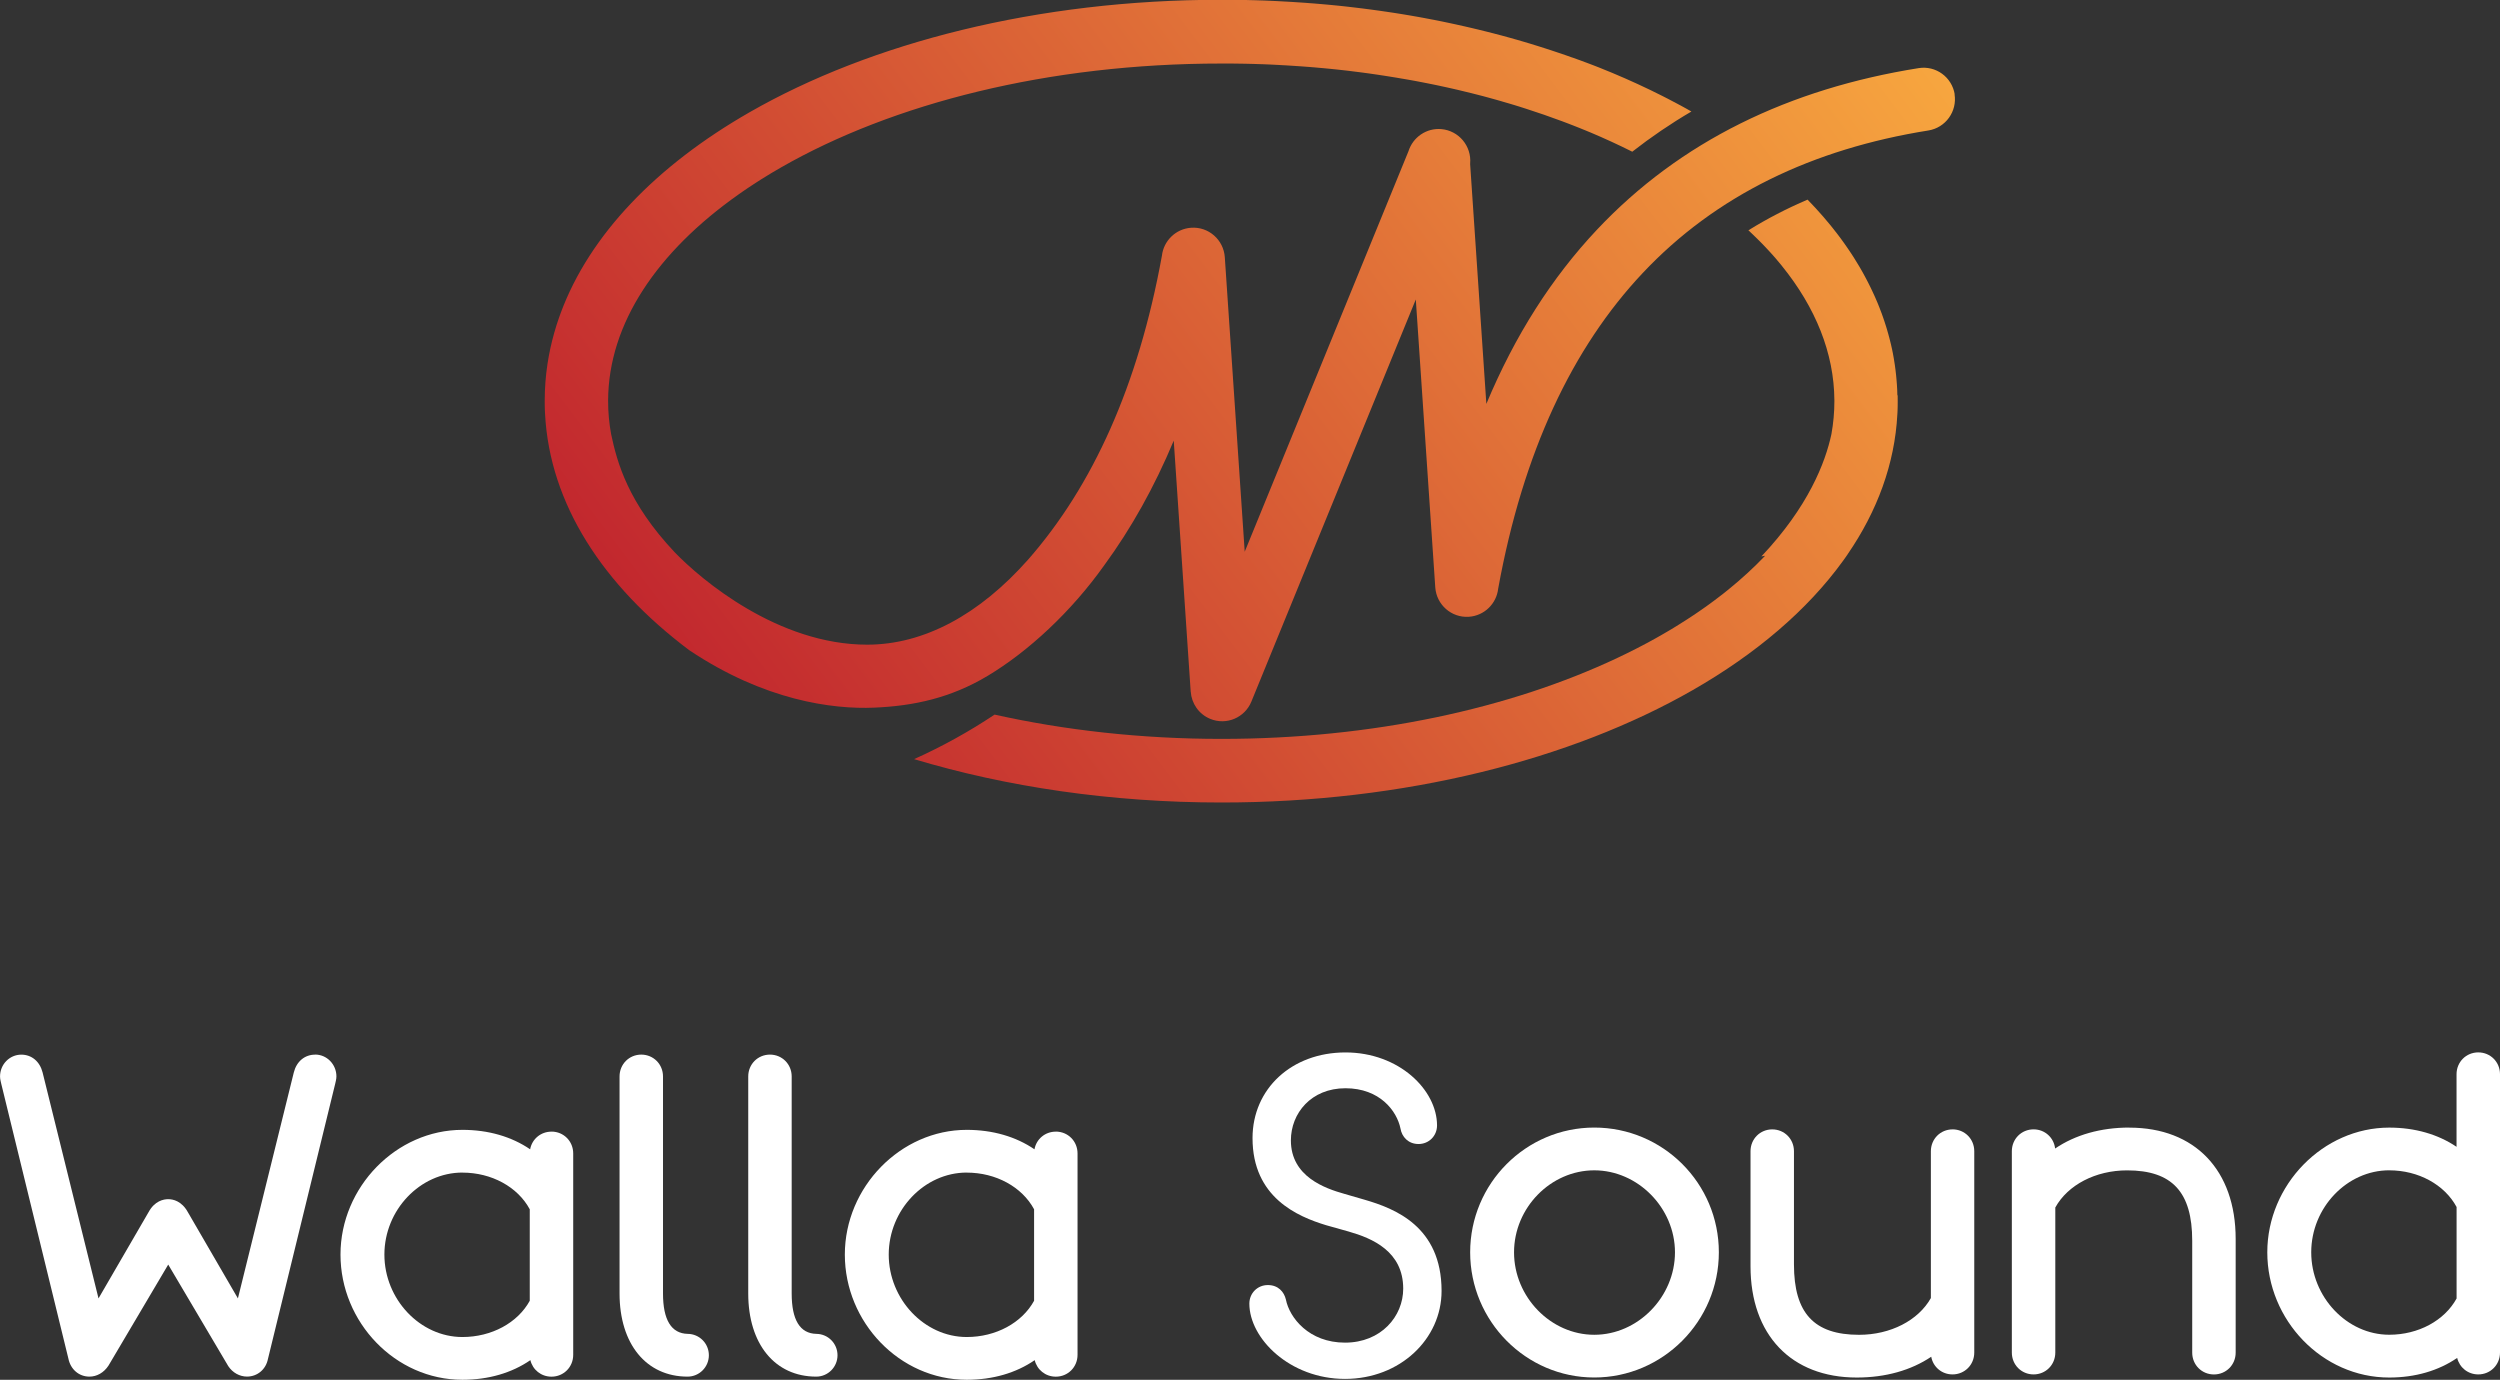<svg width="183" height="101" viewBox="0 0 183 101" fill="none" xmlns="http://www.w3.org/2000/svg">
<rect x="0" y="0" width="183" height="101" fill="#333333" stroke="none"/>
<g id="logo-primary-walla 3" clip-path="url(#clip0_1104_248)">
<g id="Layer_1-2">
<g id="Group">
<g id="Group_2">
<path id="Vector" d="M143.086 6.914C142.887 5.649 141.703 4.784 140.444 4.987C130.981 6.496 122.994 10.329 116.878 16.835C113.613 20.308 110.899 24.537 108.801 29.565L107.614 12.007C107.614 12.007 107.614 11.983 107.616 11.971C107.726 10.69 106.782 9.562 105.508 9.451C104.41 9.356 103.425 10.049 103.103 11.062L91.113 40.386L89.656 18.833C89.571 17.553 88.469 16.583 87.195 16.671C86.061 16.748 85.173 17.63 85.051 18.726C83.32 28.241 79.976 35.574 75.271 40.948C71.685 45.002 67.621 47.19 63.475 47.19C56.948 47.19 51.324 42.434 49.4 40.44C45.966 36.802 45.172 33.857 44.731 31.764C44.588 30.974 44.514 30.176 44.514 29.367C44.514 29.347 44.514 29.324 44.514 29.303C44.514 29.298 44.514 29.296 44.514 29.296C44.544 23.672 48.111 18.431 54.053 14.239C54.16 14.162 54.27 14.087 54.38 14.01C54.38 14.01 54.385 14.008 54.388 14.005C54.495 13.931 54.602 13.856 54.712 13.784C54.717 13.782 54.722 13.777 54.727 13.774C54.834 13.702 54.942 13.63 55.049 13.561C55.056 13.556 55.064 13.551 55.072 13.546C55.176 13.476 55.284 13.407 55.391 13.338C55.401 13.33 55.411 13.325 55.422 13.318C55.526 13.251 55.631 13.184 55.736 13.117C55.746 13.11 55.758 13.104 55.769 13.097C56.221 12.812 56.685 12.535 57.16 12.263C65.367 7.56 76.757 4.651 89.388 4.651C89.576 4.651 89.765 4.651 89.954 4.651C90.016 4.651 90.079 4.651 90.141 4.651C90.268 4.651 90.393 4.651 90.521 4.656C90.595 4.656 90.669 4.656 90.746 4.659C90.858 4.659 90.973 4.661 91.085 4.664C91.164 4.664 91.243 4.666 91.323 4.669C91.43 4.672 91.54 4.674 91.647 4.677C91.728 4.677 91.81 4.682 91.892 4.684C91.999 4.687 92.104 4.692 92.211 4.695C92.293 4.697 92.374 4.7 92.456 4.702C92.561 4.708 92.665 4.71 92.77 4.715C92.852 4.718 92.936 4.723 93.018 4.725C93.122 4.731 93.227 4.736 93.332 4.741C93.413 4.746 93.495 4.749 93.577 4.754C93.681 4.759 93.786 4.764 93.891 4.772C93.97 4.777 94.051 4.779 94.13 4.784C94.238 4.79 94.347 4.797 94.455 4.805C94.531 4.81 94.608 4.815 94.682 4.82C94.799 4.828 94.914 4.836 95.032 4.843C95.098 4.849 95.167 4.854 95.233 4.856C95.394 4.869 95.555 4.879 95.713 4.892C95.772 4.897 95.831 4.903 95.887 4.905C96.03 4.918 96.175 4.928 96.318 4.941C96.392 4.946 96.466 4.954 96.54 4.962C96.647 4.972 96.755 4.979 96.862 4.99C96.944 4.997 97.025 5.005 97.107 5.013C97.204 5.023 97.303 5.031 97.4 5.041C97.487 5.049 97.572 5.059 97.656 5.067C97.75 5.077 97.842 5.087 97.937 5.097C98.023 5.108 98.11 5.115 98.2 5.126C98.291 5.136 98.381 5.146 98.473 5.156C98.562 5.167 98.649 5.177 98.738 5.187C98.828 5.198 98.917 5.208 99.006 5.221C99.096 5.231 99.185 5.244 99.274 5.254C99.361 5.264 99.448 5.277 99.537 5.287C99.626 5.3 99.718 5.31 99.808 5.323C99.892 5.334 99.979 5.346 100.063 5.357C100.155 5.369 100.247 5.382 100.339 5.395C100.42 5.405 100.502 5.418 100.586 5.431C100.681 5.444 100.773 5.457 100.867 5.472C100.944 5.482 101.023 5.495 101.099 5.508C101.196 5.523 101.293 5.536 101.39 5.552C101.444 5.559 101.495 5.57 101.549 5.577C101.781 5.613 102.013 5.652 102.246 5.69C102.297 5.698 102.348 5.706 102.396 5.716C102.503 5.734 102.608 5.752 102.713 5.77C102.779 5.78 102.843 5.793 102.909 5.803C103.011 5.821 103.113 5.839 103.216 5.857C103.282 5.87 103.351 5.88 103.417 5.893C103.519 5.911 103.621 5.931 103.721 5.949C103.787 5.962 103.854 5.975 103.923 5.988C104.025 6.008 104.127 6.026 104.226 6.047C104.293 6.06 104.359 6.072 104.423 6.085C104.525 6.106 104.627 6.126 104.729 6.147C104.793 6.16 104.857 6.172 104.921 6.185C105.025 6.206 105.128 6.229 105.23 6.249C105.291 6.262 105.352 6.275 105.411 6.288C105.516 6.311 105.623 6.334 105.727 6.357C105.784 6.37 105.837 6.383 105.893 6.393C106.003 6.419 106.115 6.442 106.225 6.467C106.271 6.478 106.315 6.488 106.361 6.498C106.48 6.526 106.6 6.552 106.718 6.58C106.738 6.585 106.761 6.591 106.782 6.596C107.376 6.734 107.964 6.883 108.546 7.034C108.561 7.04 108.579 7.042 108.594 7.047C108.722 7.081 108.847 7.114 108.972 7.15C109.003 7.158 109.036 7.168 109.066 7.176C109.186 7.209 109.306 7.242 109.426 7.276C109.462 7.286 109.5 7.296 109.536 7.306C109.653 7.34 109.771 7.373 109.886 7.406C109.924 7.417 109.962 7.427 109.998 7.44C110.116 7.473 110.23 7.507 110.348 7.542C110.384 7.553 110.419 7.563 110.455 7.573C110.572 7.609 110.69 7.643 110.807 7.678C110.84 7.689 110.871 7.699 110.904 7.707C111.027 7.743 111.147 7.781 111.267 7.82C111.29 7.827 111.315 7.835 111.338 7.843C111.466 7.884 111.596 7.925 111.724 7.966C111.731 7.966 111.739 7.971 111.747 7.973C112.617 8.253 113.47 8.548 114.302 8.859C114.304 8.859 114.307 8.859 114.31 8.861C114.44 8.91 114.573 8.959 114.703 9.01C114.715 9.015 114.726 9.02 114.738 9.023C114.864 9.072 114.991 9.12 115.116 9.169C115.132 9.174 115.147 9.182 115.162 9.187C115.287 9.236 115.41 9.284 115.532 9.333C115.548 9.338 115.563 9.346 115.578 9.351C115.703 9.4 115.826 9.451 115.951 9.503C115.961 9.508 115.974 9.513 115.984 9.515C116.112 9.569 116.239 9.621 116.367 9.674C116.367 9.674 116.37 9.674 116.372 9.674C117.444 10.126 118.481 10.603 119.479 11.103C119.479 11.103 119.481 11.103 119.484 11.103C120.852 10.034 122.294 9.051 123.811 8.163C123.811 8.163 123.806 8.161 123.803 8.158C123.668 8.081 123.53 8.004 123.395 7.927C123.395 7.927 123.39 7.927 123.39 7.925C123.252 7.848 123.111 7.771 122.973 7.696C122.973 7.696 122.971 7.696 122.968 7.696C122.828 7.619 122.688 7.545 122.545 7.468C122.545 7.468 122.542 7.468 122.539 7.468C122.397 7.394 122.254 7.317 122.111 7.242C121.965 7.168 121.82 7.093 121.674 7.019C120.502 6.426 119.282 5.865 118.019 5.336C117.702 5.205 117.383 5.074 117.061 4.946C116.901 4.882 116.74 4.82 116.576 4.756C116.576 4.756 116.576 4.756 116.574 4.756C116.413 4.695 116.25 4.633 116.089 4.572H116.084C115.923 4.51 115.76 4.451 115.596 4.389C115.596 4.389 115.594 4.389 115.591 4.389C115.428 4.33 115.264 4.271 115.098 4.212C115.098 4.212 115.093 4.212 115.091 4.212C114.927 4.153 114.761 4.097 114.598 4.038C114.595 4.038 114.593 4.038 114.588 4.035C114.424 3.979 114.259 3.922 114.093 3.866C114.087 3.866 114.082 3.863 114.077 3.861C113.914 3.804 113.751 3.751 113.585 3.697C113.577 3.697 113.572 3.692 113.564 3.689C113.401 3.635 113.237 3.581 113.072 3.53C113.064 3.53 113.056 3.525 113.049 3.522C112.885 3.471 112.719 3.417 112.556 3.366C112.548 3.363 112.538 3.361 112.53 3.358C112.367 3.307 112.201 3.255 112.038 3.207C112.027 3.204 112.017 3.202 112.007 3.196C111.844 3.148 111.68 3.099 111.514 3.05C111.504 3.048 111.491 3.042 111.481 3.04C111.318 2.991 111.152 2.945 110.989 2.896C110.976 2.894 110.963 2.889 110.948 2.886C110.784 2.84 110.621 2.794 110.458 2.747C110.442 2.742 110.427 2.74 110.412 2.735C110.248 2.691 110.087 2.645 109.924 2.601C109.906 2.596 109.891 2.594 109.873 2.588C109.712 2.545 109.549 2.501 109.385 2.46C109.368 2.455 109.347 2.45 109.329 2.445C109.168 2.404 109.008 2.363 108.844 2.322C108.824 2.316 108.801 2.311 108.78 2.306C108.622 2.265 108.461 2.227 108.301 2.188C108.278 2.183 108.252 2.178 108.229 2.17C108.071 2.132 107.913 2.093 107.754 2.057C107.729 2.052 107.703 2.045 107.678 2.039C107.519 2.003 107.361 1.965 107.203 1.929C107.175 1.924 107.149 1.916 107.121 1.911C106.963 1.875 106.807 1.842 106.649 1.806C106.618 1.798 106.588 1.793 106.56 1.785C106.404 1.752 106.248 1.719 106.092 1.685C106.062 1.678 106.031 1.673 105.998 1.665C105.842 1.631 105.687 1.601 105.531 1.567C105.498 1.56 105.465 1.554 105.429 1.547C105.276 1.516 105.122 1.485 104.967 1.454C104.928 1.447 104.893 1.439 104.854 1.434C104.704 1.406 104.553 1.375 104.4 1.347C104.359 1.339 104.321 1.331 104.28 1.324C104.129 1.295 103.981 1.27 103.831 1.241C103.787 1.234 103.744 1.226 103.701 1.218C103.553 1.193 103.407 1.167 103.259 1.141C103.213 1.134 103.167 1.126 103.121 1.118C102.976 1.093 102.83 1.07 102.682 1.044C102.636 1.036 102.588 1.029 102.539 1.021C102.394 0.998 102.248 0.975 102.103 0.952C102.052 0.944 101.998 0.936 101.947 0.928C101.806 0.908 101.664 0.885 101.523 0.864C101.47 0.857 101.413 0.849 101.36 0.841C101.219 0.821 101.082 0.8 100.941 0.78C100.885 0.772 100.826 0.764 100.768 0.757C100.63 0.739 100.492 0.718 100.354 0.7C100.295 0.692 100.234 0.685 100.175 0.677C100.04 0.659 99.902 0.641 99.764 0.623C99.701 0.615 99.637 0.608 99.573 0.6C99.44 0.585 99.307 0.567 99.172 0.551C99.106 0.544 99.039 0.536 98.973 0.528C98.84 0.513 98.71 0.497 98.577 0.482C98.508 0.474 98.439 0.467 98.373 0.459C98.243 0.446 98.113 0.431 97.98 0.418C97.909 0.41 97.837 0.403 97.766 0.397C97.638 0.385 97.51 0.372 97.38 0.359C97.303 0.351 97.227 0.346 97.15 0.338C97.028 0.328 96.903 0.315 96.78 0.305C96.701 0.297 96.622 0.292 96.543 0.285C96.42 0.274 96.298 0.264 96.178 0.254C96.096 0.246 96.014 0.241 95.933 0.236C95.813 0.226 95.693 0.218 95.57 0.208C95.484 0.202 95.394 0.195 95.307 0.19C95.192 0.182 95.078 0.174 94.96 0.167C94.868 0.161 94.776 0.156 94.684 0.149C94.572 0.141 94.46 0.133 94.347 0.128C94.253 0.123 94.156 0.118 94.062 0.113C93.952 0.108 93.842 0.1 93.735 0.095C93.633 0.09 93.533 0.084 93.431 0.079C93.326 0.074 93.224 0.069 93.12 0.064C93.013 0.059 92.908 0.056 92.801 0.051C92.701 0.046 92.602 0.043 92.502 0.038C92.392 0.033 92.282 0.031 92.175 0.028C92.078 0.025 91.981 0.02 91.882 0.018C91.769 0.015 91.654 0.013 91.54 0.01C91.445 0.01 91.353 0.005 91.259 0.002C91.139 -0 91.019 -0.003 90.899 -0.005C90.809 -0.005 90.723 -0.008 90.633 -0.01C90.485 -0.01 90.337 -0.013 90.189 -0.016C90.128 -0.016 90.069 -0.016 90.008 -0.016C89.799 -0.016 89.589 -0.016 89.38 -0.016C75.95 -0.016 63.746 3.13 54.873 8.215C48.067 12.114 43.169 17.176 41.047 22.902C41.001 23.023 40.958 23.146 40.915 23.269C40.787 23.636 40.669 24.006 40.565 24.38C40.46 24.752 40.366 25.127 40.284 25.506C40.202 25.884 40.133 26.263 40.075 26.645C39.939 27.538 39.873 28.441 39.873 29.355C39.873 29.465 39.873 29.575 39.876 29.683C39.876 29.727 39.876 29.77 39.878 29.814C39.878 29.875 39.881 29.94 39.883 30.001C39.883 30.058 39.888 30.111 39.891 30.168C39.891 30.214 39.896 30.26 39.899 30.306C40.241 36.867 44.118 42.831 50.439 47.585C55.947 51.28 60.948 51.929 63.983 51.8C66.903 51.677 69.602 51.087 72.3 49.471C75.271 47.691 78.426 44.771 80.841 41.364C82.802 38.683 84.499 35.653 85.918 32.256L87.159 50.631H87.162C87.22 51.485 87.746 52.275 88.589 52.621C89.768 53.109 91.116 52.542 91.601 51.357L103.637 21.92L105.061 42.985C105.145 44.266 106.248 45.235 107.522 45.148C108.655 45.071 109.544 44.189 109.666 43.093C111.491 33.057 115.111 25.447 120.232 20.001C125.608 14.28 132.702 10.901 141.156 9.551C142.415 9.351 143.275 8.161 143.073 6.896L143.086 6.914Z" fill="url(#paint0_linear_1104_248)"/>
<path id="Vector_2" d="M138.887 28.939C138.884 28.824 138.882 28.711 138.877 28.598C138.877 28.585 138.877 28.572 138.877 28.557C138.872 28.452 138.866 28.349 138.859 28.247C138.859 28.221 138.856 28.193 138.854 28.167C138.846 28.054 138.838 27.944 138.828 27.831C138.828 27.81 138.823 27.787 138.823 27.767C138.815 27.669 138.805 27.572 138.795 27.474C138.792 27.449 138.79 27.423 138.787 27.4C138.775 27.29 138.762 27.179 138.749 27.072C138.747 27.046 138.741 27.018 138.739 26.992C138.726 26.897 138.713 26.802 138.701 26.71C138.698 26.687 138.693 26.664 138.69 26.64C138.675 26.533 138.657 26.425 138.639 26.317C138.634 26.287 138.629 26.256 138.624 26.225C138.609 26.13 138.591 26.038 138.573 25.943C138.57 25.925 138.565 25.904 138.563 25.886C138.542 25.781 138.519 25.676 138.499 25.568C138.491 25.535 138.484 25.501 138.476 25.468C138.456 25.371 138.433 25.273 138.41 25.176C138.404 25.152 138.397 25.127 138.392 25.104C138.369 25.011 138.346 24.919 138.323 24.827C138.313 24.791 138.305 24.755 138.295 24.719C138.269 24.619 138.241 24.516 138.213 24.416C138.205 24.388 138.195 24.357 138.187 24.329C138.165 24.249 138.142 24.17 138.119 24.09C138.108 24.052 138.096 24.016 138.085 23.977C138.055 23.88 138.024 23.782 137.993 23.688C137.981 23.652 137.968 23.613 137.958 23.577C137.935 23.505 137.909 23.436 137.886 23.364C137.873 23.323 137.858 23.285 137.845 23.244C137.812 23.151 137.779 23.059 137.746 22.964C137.731 22.921 137.715 22.879 137.697 22.836C137.672 22.772 137.649 22.707 137.623 22.641C137.608 22.6 137.59 22.559 137.575 22.515C137.539 22.425 137.503 22.335 137.468 22.248C137.447 22.202 137.429 22.153 137.409 22.107C137.383 22.048 137.358 21.987 137.332 21.928C137.304 21.861 137.276 21.797 137.246 21.73C137.217 21.666 137.189 21.604 137.161 21.543C137.138 21.491 137.115 21.44 137.09 21.391C137.064 21.337 137.039 21.281 137.013 21.227C136.975 21.15 136.939 21.071 136.901 20.994C136.875 20.945 136.852 20.896 136.827 20.845C136.799 20.791 136.773 20.737 136.745 20.683C136.72 20.635 136.694 20.586 136.669 20.535C136.625 20.45 136.579 20.363 136.533 20.278C136.51 20.237 136.49 20.196 136.467 20.155C136.436 20.098 136.403 20.039 136.373 19.983C136.352 19.945 136.329 19.906 136.309 19.867C136.253 19.77 136.199 19.675 136.143 19.578C136.122 19.544 136.102 19.508 136.082 19.475C135.964 19.28 135.847 19.085 135.724 18.89C135.706 18.862 135.688 18.834 135.671 18.805C135.591 18.682 135.512 18.562 135.431 18.439C135.423 18.428 135.418 18.418 135.41 18.408C135.367 18.344 135.323 18.277 135.277 18.213C135.262 18.192 135.249 18.172 135.234 18.149C135.15 18.025 135.066 17.905 134.979 17.784C134.971 17.771 134.961 17.759 134.953 17.748C134.905 17.682 134.856 17.615 134.808 17.548C134.8 17.538 134.792 17.528 134.785 17.515C134.69 17.387 134.596 17.261 134.499 17.133C134.489 17.12 134.481 17.11 134.471 17.097C134.315 16.892 134.154 16.689 133.991 16.489C133.983 16.478 133.973 16.468 133.965 16.458C133.799 16.255 133.631 16.055 133.457 15.855C133.45 15.847 133.442 15.837 133.434 15.829C133.258 15.627 133.08 15.427 132.898 15.229C132.893 15.224 132.888 15.219 132.883 15.214C132.697 15.011 132.508 14.811 132.314 14.613C130.79 15.265 129.345 16.012 127.984 16.858C127.987 16.861 127.992 16.863 127.995 16.868C128.01 16.881 128.023 16.894 128.038 16.909C128.104 16.971 128.171 17.035 128.237 17.097C128.258 17.117 128.28 17.138 128.301 17.158C128.459 17.31 128.615 17.461 128.768 17.615C128.783 17.63 128.801 17.648 128.817 17.664C128.888 17.738 128.962 17.81 129.034 17.884C129.039 17.89 129.041 17.892 129.046 17.897C129.125 17.977 129.202 18.059 129.279 18.141C129.289 18.151 129.299 18.164 129.309 18.174C129.381 18.251 129.452 18.326 129.521 18.403C129.526 18.408 129.531 18.413 129.536 18.418C129.613 18.503 129.69 18.587 129.766 18.672C129.766 18.672 129.769 18.674 129.771 18.677C129.845 18.762 129.919 18.844 129.991 18.928C129.993 18.934 129.998 18.936 130.001 18.941C130.152 19.116 130.297 19.29 130.44 19.467C130.44 19.467 130.44 19.467 130.44 19.47C132.888 22.497 134.256 25.827 134.277 29.301C134.277 29.301 134.277 29.306 134.277 29.311C134.277 29.332 134.277 29.352 134.277 29.373C134.277 30.181 134.203 30.979 134.062 31.769C133.618 33.86 132.367 37.095 128.934 40.73C129.026 40.715 129.115 40.697 129.207 40.682C128.398 41.533 127.499 42.359 126.522 43.152C126.453 43.206 126.386 43.263 126.317 43.316C126.3 43.329 126.284 43.342 126.266 43.358C126.18 43.427 126.093 43.496 126.003 43.563C125.983 43.578 125.963 43.594 125.942 43.609C125.873 43.663 125.804 43.714 125.735 43.768C125.707 43.789 125.679 43.809 125.651 43.832C125.587 43.881 125.524 43.927 125.46 43.976C125.432 43.996 125.404 44.02 125.373 44.04C125.307 44.089 125.238 44.14 125.171 44.189C125.146 44.207 125.123 44.225 125.097 44.243C125.005 44.309 124.916 44.373 124.822 44.44C124.725 44.51 124.63 44.576 124.533 44.643C124.515 44.656 124.495 44.669 124.477 44.681C124.4 44.735 124.324 44.786 124.247 44.84C124.219 44.858 124.191 44.879 124.163 44.897C124.094 44.943 124.025 44.992 123.954 45.038C123.923 45.059 123.895 45.077 123.864 45.097C123.79 45.146 123.719 45.194 123.645 45.241C123.619 45.256 123.594 45.274 123.571 45.289C123.372 45.418 123.173 45.546 122.971 45.672C122.945 45.687 122.922 45.702 122.897 45.718C122.82 45.764 122.746 45.813 122.67 45.859C122.636 45.88 122.603 45.9 122.57 45.92C122.501 45.964 122.43 46.005 122.358 46.049C122.325 46.069 122.289 46.09 122.256 46.11C122.182 46.154 122.108 46.198 122.034 46.241C122.003 46.259 121.975 46.277 121.945 46.292C121.84 46.354 121.735 46.413 121.631 46.475C121.562 46.516 121.49 46.554 121.419 46.595C121.36 46.629 121.301 46.662 121.243 46.695C121.222 46.706 121.204 46.716 121.184 46.729C120.288 47.229 119.354 47.706 118.386 48.163C110.539 51.865 100.443 54.087 89.403 54.087C83.534 54.087 77.939 53.453 72.803 52.309C70.955 53.543 68.992 54.633 66.911 55.569C73.658 57.594 81.306 58.743 89.406 58.743C102.835 58.743 115.04 55.598 123.913 50.513C128.551 47.855 132.301 44.656 134.895 41.074C134.897 41.069 134.902 41.064 134.905 41.061C134.974 40.967 135.043 40.869 135.111 40.772C135.119 40.761 135.127 40.748 135.134 40.738C135.173 40.684 135.211 40.63 135.247 40.577C135.247 40.577 135.247 40.577 135.244 40.577C137.419 37.411 138.695 33.957 138.887 30.322C138.887 30.276 138.892 30.23 138.895 30.183C138.895 30.127 138.9 30.073 138.902 30.017C138.902 29.955 138.907 29.891 138.907 29.829C138.907 29.786 138.907 29.742 138.91 29.699C138.91 29.588 138.912 29.481 138.912 29.37C138.912 29.255 138.912 29.137 138.91 29.021C138.91 28.993 138.91 28.968 138.91 28.939H138.887Z" fill="url(#paint1_linear_1104_248)"/>
</g>
<g id="Group_3">
<path id="Vector_3" d="M23.066 77.2C22.303 77.2 21.703 77.702 21.504 78.513L17.415 95.043L13.759 88.744C13.302 87.905 12.659 87.78 12.314 87.78C11.97 87.78 11.324 87.905 10.88 88.721L7.211 95.043L3.119 78.508C2.915 77.7 2.318 77.2 1.56 77.2C0.699 77.2 0.003 77.915 0.003 78.798C0.003 78.865 0.003 78.975 0.094 79.342L5.006 99.448C5.164 100.238 5.782 100.769 6.545 100.769C7.086 100.769 7.599 100.484 7.941 99.963L12.314 92.567L16.71 100.002C17.029 100.482 17.54 100.766 18.081 100.766C18.844 100.766 19.464 100.235 19.612 99.484L24.534 79.342C24.626 78.97 24.626 78.859 24.626 78.793C24.626 77.913 23.926 77.194 23.069 77.194L23.066 77.2Z" fill="white"/>
<path id="Vector_4" d="M40.366 82.836C39.58 82.836 38.941 83.385 38.806 84.129C37.446 83.2 35.745 82.705 33.849 82.705C29.011 82.705 24.924 86.887 24.924 91.836C24.924 96.785 28.93 101 33.849 101C35.756 101 37.461 100.5 38.824 99.563C38.992 100.266 39.61 100.772 40.368 100.772C41.259 100.772 41.959 100.069 41.959 99.173V84.432C41.959 83.536 41.259 82.833 40.368 82.833L40.366 82.836ZM33.849 85.835C35.985 85.835 37.895 86.882 38.778 88.519V95.217C37.89 96.836 35.98 97.87 33.849 97.87C30.752 97.87 28.138 95.107 28.138 91.836C28.138 88.565 30.755 85.832 33.849 85.832V85.835Z" fill="white"/>
<path id="Vector_5" d="M50.344 97.639C49.142 97.614 48.532 96.621 48.532 94.684V78.796C48.532 77.9 47.832 77.197 46.941 77.197C46.051 77.197 45.351 77.9 45.351 78.796V94.684C45.351 98.381 47.306 100.769 50.331 100.769C51.192 100.769 51.889 100.066 51.889 99.204C51.889 98.342 51.197 97.645 50.342 97.639H50.344Z" fill="white"/>
<path id="Vector_6" d="M59.761 97.639C58.559 97.614 57.951 96.621 57.951 94.684V78.796C57.951 77.9 57.252 77.197 56.361 77.197C55.47 77.197 54.771 77.9 54.771 78.796V94.684C54.771 98.381 56.723 100.769 59.748 100.769C60.609 100.769 61.306 100.066 61.306 99.204C61.306 98.342 60.614 97.645 59.758 97.639H59.761Z" fill="white"/>
<path id="Vector_7" d="M77.283 82.836C76.496 82.836 75.858 83.385 75.723 84.129C74.362 83.2 72.662 82.705 70.766 82.705C65.928 82.705 61.842 86.887 61.842 91.836C61.842 96.785 65.847 101 70.766 101C72.673 101 74.378 100.5 75.741 99.563C75.909 100.266 76.527 100.772 77.285 100.772C78.176 100.772 78.876 100.069 78.876 99.173V84.432C78.876 83.536 78.176 82.833 77.285 82.833L77.283 82.836ZM70.766 85.835C72.902 85.835 74.812 86.882 75.695 88.519V95.217C74.807 96.836 72.897 97.87 70.766 97.87C67.669 97.87 65.055 95.107 65.055 91.836C65.055 88.565 67.672 85.832 70.766 85.832V85.835Z" fill="white"/>
<path id="Vector_8" d="M116.701 82.538C111.691 82.538 107.616 86.635 107.616 91.669C107.616 96.702 111.693 100.833 116.701 100.833C121.71 100.833 125.82 96.723 125.82 91.669C125.82 86.615 121.73 82.538 116.701 82.538ZM116.701 97.706C113.518 97.706 110.828 94.942 110.828 91.671C110.828 88.4 113.518 85.668 116.701 85.668C119.885 85.668 122.608 88.416 122.608 91.671C122.608 94.927 119.903 97.706 116.701 97.706Z" fill="white"/>
<path id="Vector_9" d="M142.93 82.671C142.039 82.671 141.34 83.374 141.34 84.27V95.017C140.419 96.659 138.381 97.708 136.084 97.708C132.786 97.708 131.318 96.12 131.318 92.556V84.27C131.318 83.374 130.619 82.671 129.728 82.671C128.837 82.671 128.138 83.374 128.138 84.27V92.687C128.138 97.713 131.119 100.836 135.918 100.836C138.024 100.836 139.895 100.304 141.366 99.314C141.501 100.061 142.139 100.607 142.925 100.607C143.816 100.607 144.516 99.904 144.516 99.009V84.267C144.516 83.372 143.816 82.669 142.925 82.669L142.93 82.671Z" fill="white"/>
<path id="Vector_10" d="M155.865 82.538C153.772 82.538 151.906 83.072 150.435 84.072C150.343 83.272 149.682 82.669 148.858 82.669C147.967 82.669 147.267 83.372 147.267 84.267V99.009C147.267 99.904 147.967 100.607 148.858 100.607C149.749 100.607 150.448 99.904 150.448 99.009V88.39C151.362 86.733 153.399 85.671 155.704 85.671C159.002 85.671 160.47 87.259 160.47 90.822V99.011C160.47 99.907 161.169 100.61 162.06 100.61C162.951 100.61 163.651 99.907 163.651 99.011V90.691C163.651 85.665 160.669 82.543 155.87 82.543L155.865 82.538Z" fill="white"/>
<path id="Vector_11" d="M181.41 77.035C180.519 77.035 179.819 77.738 179.819 78.633V83.947C178.464 83.031 176.777 82.541 174.89 82.541C170.053 82.541 165.966 86.723 165.966 91.671C165.966 96.621 169.971 100.836 174.89 100.836C176.797 100.836 178.502 100.335 179.865 99.399C180.034 100.102 180.652 100.607 181.41 100.607C182.301 100.607 183 99.904 183 99.009V78.633C183 77.738 182.301 77.035 181.41 77.035ZM174.893 85.668C177.029 85.668 178.939 86.715 179.822 88.352V95.05C178.934 96.669 177.024 97.703 174.893 97.703C171.796 97.703 169.182 94.94 169.182 91.669C169.182 88.398 171.799 85.666 174.893 85.666V85.668Z" fill="white"/>
<path id="Vector_12" d="M91.453 95.425C91.453 94.661 92.047 94.066 92.806 94.066C93.564 94.066 93.995 94.563 94.128 95.128C94.391 96.457 95.813 98.281 98.455 98.281C101.097 98.281 102.715 96.357 102.715 94.33C102.715 91.608 100.469 90.646 98.72 90.148L97.069 89.684C94.988 89.052 91.685 87.659 91.685 83.311C91.685 79.693 94.559 77.038 98.488 77.038C102.417 77.038 105.191 79.793 105.191 82.382C105.191 83.147 104.597 83.742 103.838 83.742C103.08 83.742 102.616 83.211 102.516 82.613C102.253 81.317 100.997 79.66 98.488 79.66C95.979 79.66 94.493 81.487 94.493 83.478C94.493 86.133 97.002 86.995 98.424 87.395L99.91 87.826C102.057 88.457 105.523 89.75 105.523 94.497C105.523 98.014 102.486 100.936 98.455 100.936C94.424 100.936 91.453 97.983 91.453 95.425Z" fill="white"/>
</g>
</g>
</g>
</g>
<defs>
<linearGradient id="paint0_linear_1104_248" x1="136.531" y1="-15.44" x2="44.444" y2="54.006" gradientUnits="userSpaceOnUse">
<stop stop-color="#FBB040"/>
<stop offset="1" stop-color="#BE1E2D"/>
</linearGradient>
<linearGradient id="paint1_linear_1104_248" x1="154.433" y1="8.302" x2="62.348" y2="77.745" gradientUnits="userSpaceOnUse">
<stop stop-color="#FBB040"/>
<stop offset="1" stop-color="#BE1E2D"/>
</linearGradient>
<clipPath id="clip0_1104_248">
<rect width="183" height="101" fill="white"/>
</clipPath>
</defs>
</svg>
